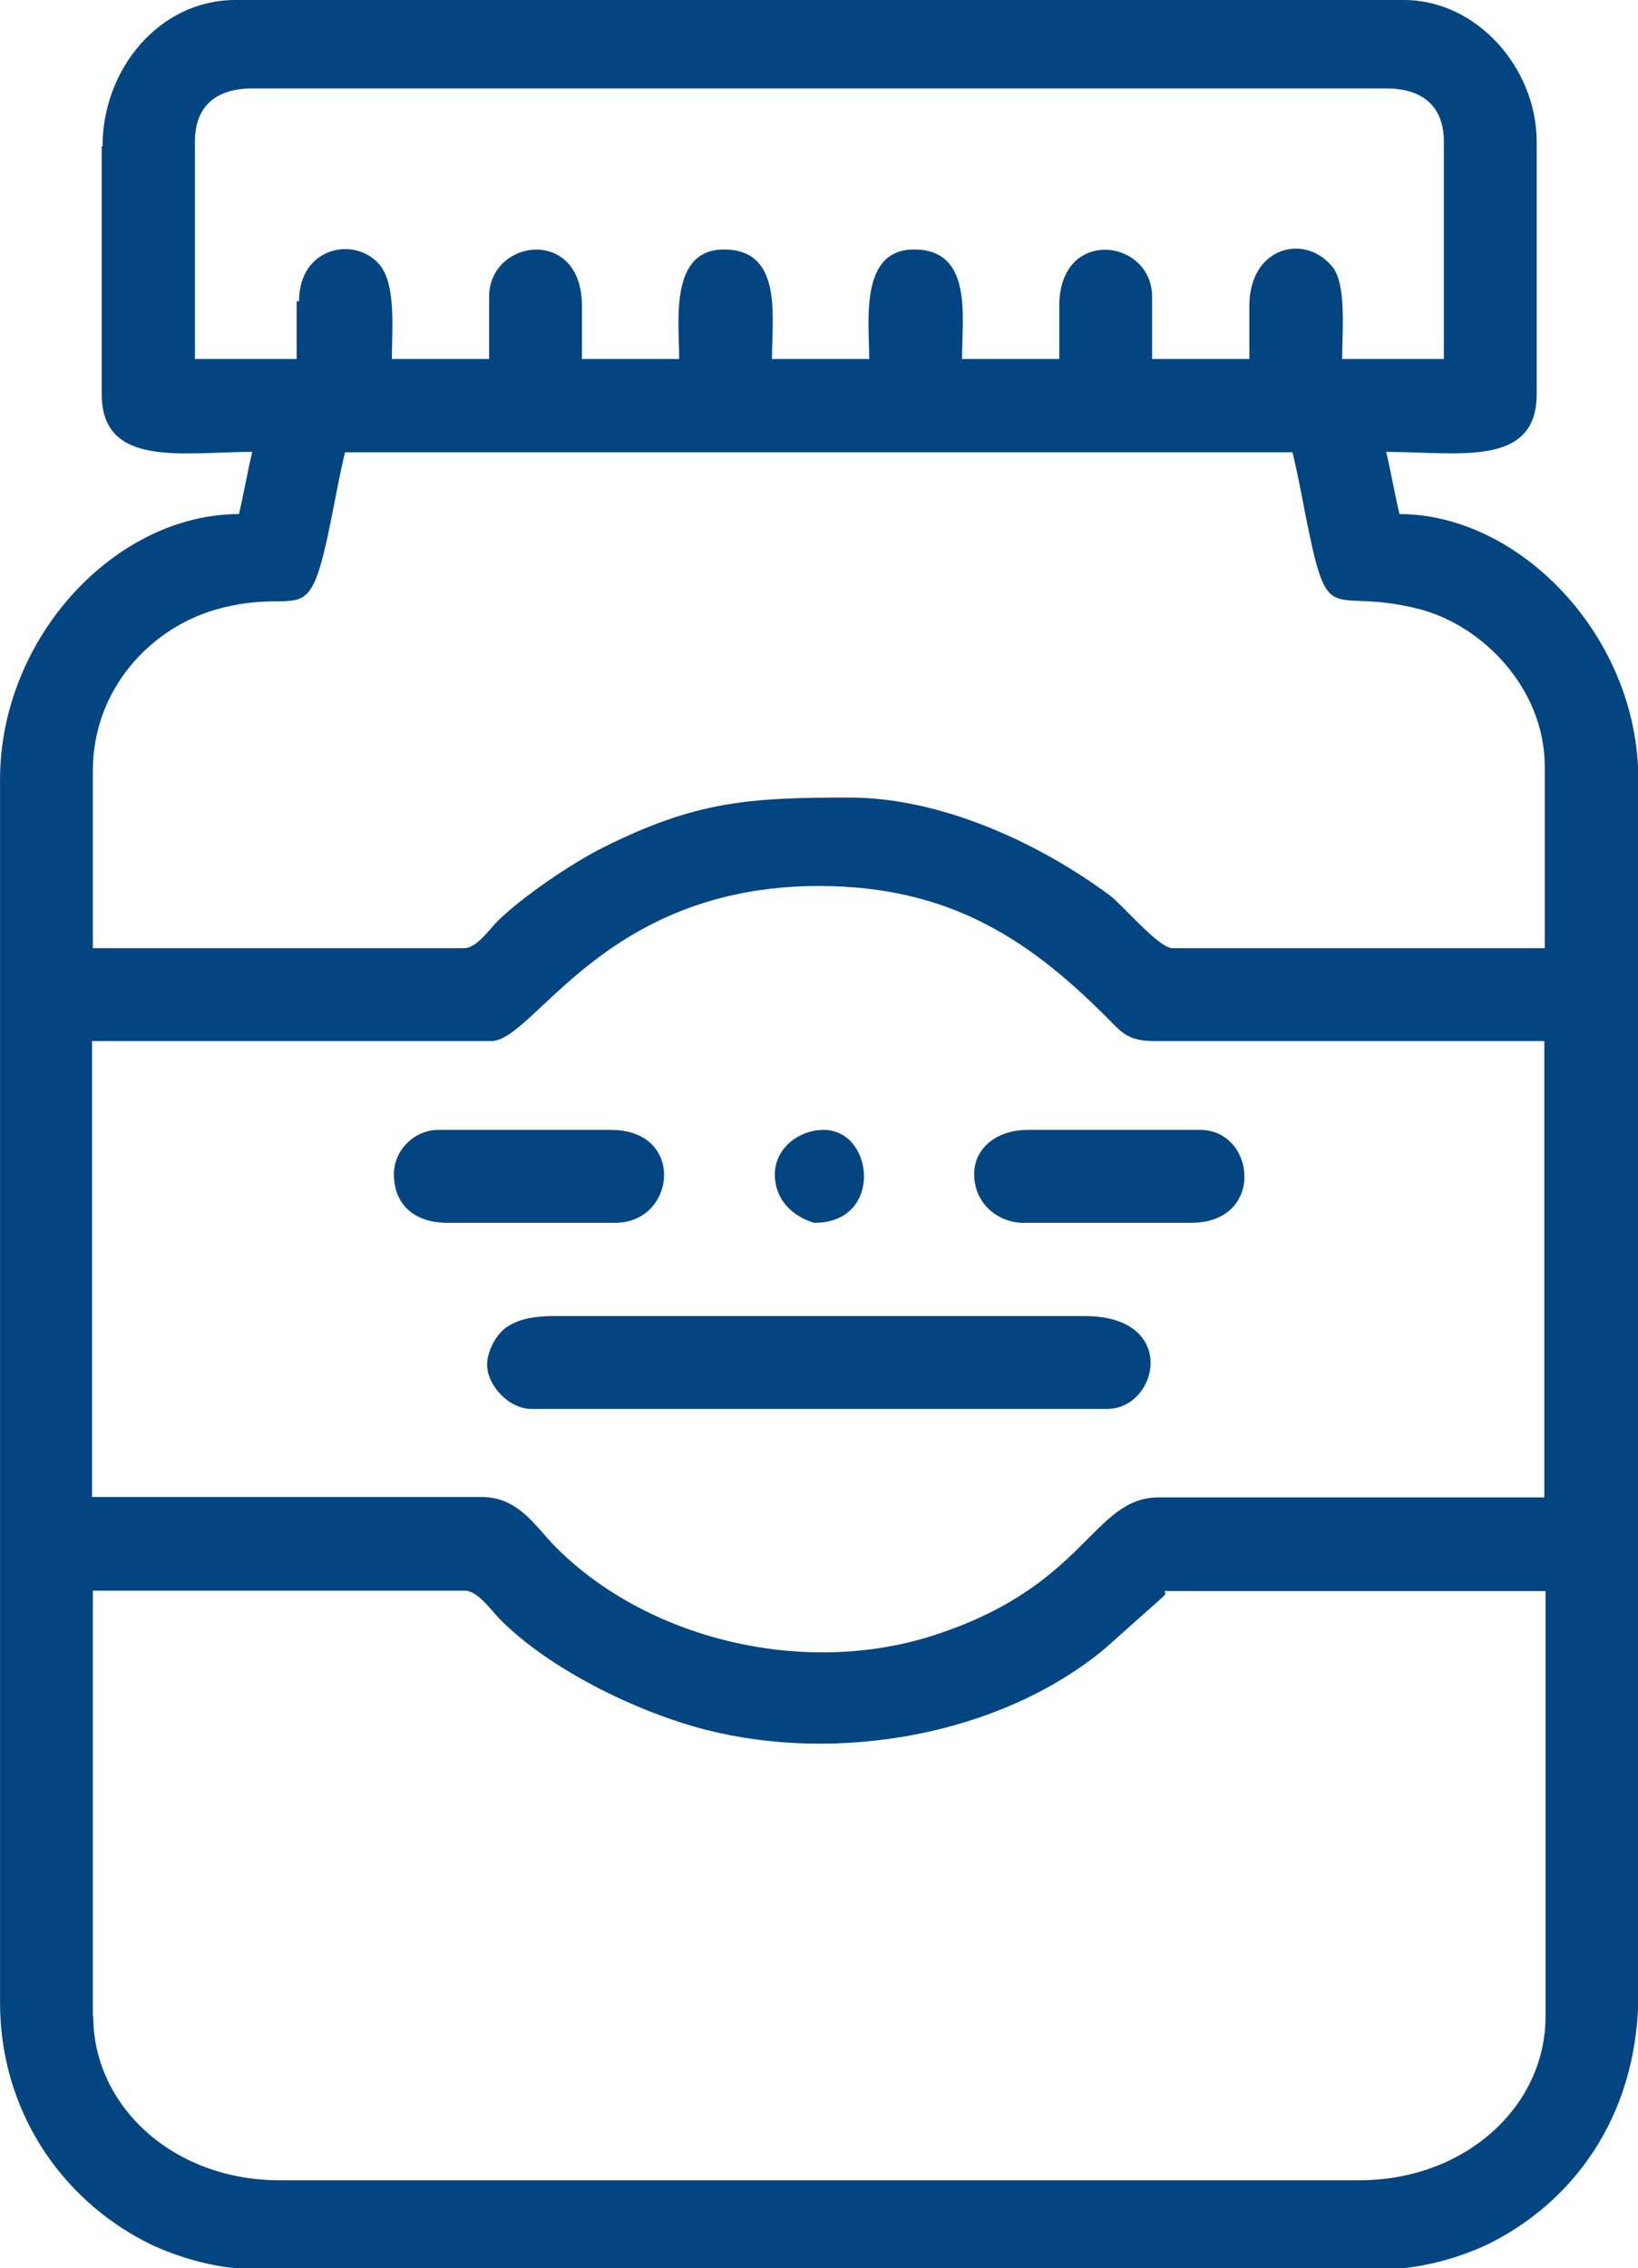 <?xml version="1.0" encoding="UTF-8"?>
<!DOCTYPE svg PUBLIC "-//W3C//DTD SVG 1.1//EN" "http://www.w3.org/Graphics/SVG/1.1/DTD/svg11.dtd">
<!-- Creator: CorelDRAW -->
<svg xmlns="http://www.w3.org/2000/svg" xml:space="preserve" width="97.559mm" height="135mm" version="1.1" style="shape-rendering:geometricPrecision; text-rendering:geometricPrecision; image-rendering:optimizeQuality; fill-rule:evenodd; clip-rule:evenodd"
viewBox="0 0 4.059 5.617"
 xmlns:xlink="http://www.w3.org/1999/xlink"
 xmlns:xodm="http://www.corel.com/coreldraw/odm/2003">
 <defs>
  <style type="text/css">
   <![CDATA[
    .fil0 {fill:#034581}
   ]]>
  </style>
 </defs>
 <g id="Слой_x0020_1">
  <g id="_2026247953696">
   <path class="fil0" d="M0.23 4.992l0 -1.053 0.922 0c0.031,0 0.065,0.048 0.085,0.069 0.122,0.124 0.338,0.231 0.514,0.276 0.324,0.082 0.723,0.015 0.984,-0.199l0.145 -0.129c0.023,-0.019 -0.017,-0.016 0.028,-0.016l0.922 0 0 1.053c0,0.225 -0.201,0.406 -0.461,0.406l-2.677 0c-0.262,0 -0.461,-0.183 -0.461,-0.406zm0 -2.414l0.987 0c0.108,0 0.278,-0.384 0.812,-0.384 0.332,0 0.531,0.14 0.726,0.338 0.03,0.031 0.049,0.046 0.107,0.046l0.965 0 0 1.13 -0.955 0c-0.167,0 -0.178,0.222 -0.566,0.344 -0.32,0.1 -0.703,0.006 -0.929,-0.221 -0.05,-0.05 -0.091,-0.124 -0.184,-0.124l-0.965 0 0 -1.13zm0.922 -0.23l-0.922 0 0 -0.439c0,-0.202 0.142,-0.352 0.303,-0.399 0.222,-0.064 0.229,0.073 0.29,-0.236 0.01,-0.05 0.02,-0.105 0.032,-0.154l2.348 0c0.011,0.046 0.022,0.102 0.03,0.145 0.061,0.307 0.054,0.185 0.283,0.243 0.16,0.041 0.312,0.199 0.312,0.39l0 0.45 -0.922 0c-0.035,0 -0.122,-0.105 -0.155,-0.13 -0.168,-0.125 -0.413,-0.243 -0.646,-0.243 -0.246,0 -0.38,0.008 -0.611,0.124 -0.078,0.039 -0.197,0.12 -0.259,0.18 -0.021,0.02 -0.053,0.069 -0.085,0.069zm-0.417 -1.602l0 0.143 -0.252 0 0 -0.538c0,-0.09 0.054,-0.132 0.143,-0.132l2.809 0c0.088,0 0.143,0.042 0.143,0.132l0 0.538 -0.252 0c0,-0.072 0.011,-0.184 -0.024,-0.228 -0.069,-0.085 -0.206,-0.049 -0.206,0.096l0 0.132 -0.241 0 0 -0.154c0,-0.144 -0.23,-0.174 -0.23,0.022l0 0.132 -0.241 0c0,-0.104 0.026,-0.265 -0.111,-0.271 -0.145,-0.007 -0.119,0.177 -0.119,0.271l-0.241 0c0,-0.104 0.026,-0.265 -0.111,-0.271 -0.145,-0.007 -0.119,0.177 -0.119,0.271l-0.241 0 0 -0.132c0,-0.197 -0.23,-0.166 -0.23,-0.022l0 0.154 -0.241 0c0,-0.072 0.011,-0.183 -0.03,-0.233 -0.06,-0.072 -0.2,-0.046 -0.2,0.09zm-0.483 -0.384l0 0.614c0,0.184 0.202,0.143 0.373,0.143 -0.012,0.05 -0.021,0.104 -0.033,0.154 -0.305,0 -0.592,0.305 -0.592,0.658l0 3.028c0,0.265 0.149,0.484 0.362,0.593 0.058,0.03 0.164,0.066 0.253,0.066l2.83 0c0.088,0 0.195,-0.036 0.253,-0.066 0.221,-0.114 0.362,-0.335 0.362,-0.615l0 -3.006c0,-0.356 -0.295,-0.658 -0.592,-0.658 -0.012,-0.05 -0.021,-0.104 -0.033,-0.154 0.177,0 0.373,0.04 0.373,-0.143l0 -0.625c0,-0.182 -0.148,-0.351 -0.329,-0.351l-2.896 0c-0.188,0 -0.329,0.171 -0.329,0.362z"/>
   <path class="fil0" d="M1.207 3.379c0,0.052 0.054,0.11 0.11,0.11l1.426 0c0.128,0 0.179,-0.23 -0.055,-0.23l-1.317 0c-0.046,0 -0.085,0.007 -0.115,0.027 -0.026,0.017 -0.049,0.06 -0.049,0.093z"/>
   <path class="fil0" d="M0.976 2.907c0,0.079 0.054,0.121 0.132,0.121l0.417 0c0.15,0 0.175,-0.23 -0.011,-0.23l-0.428 0c-0.059,0 -0.11,0.05 -0.11,0.11z"/>
   <path class="fil0" d="M2.414 2.907c0,0.076 0.062,0.121 0.121,0.121l0.417 0c0.184,0 0.16,-0.23 0.022,-0.23l-0.428 0c-0.071,0 -0.132,0.041 -0.132,0.11z"/>
   <path class="fil0" d="M1.92 2.907c0,0.096 0.095,0.121 0.099,0.121 0.17,0 0.148,-0.23 0.022,-0.23 -0.063,0 -0.121,0.047 -0.121,0.11z"/>
  </g>
 </g>
</svg>
